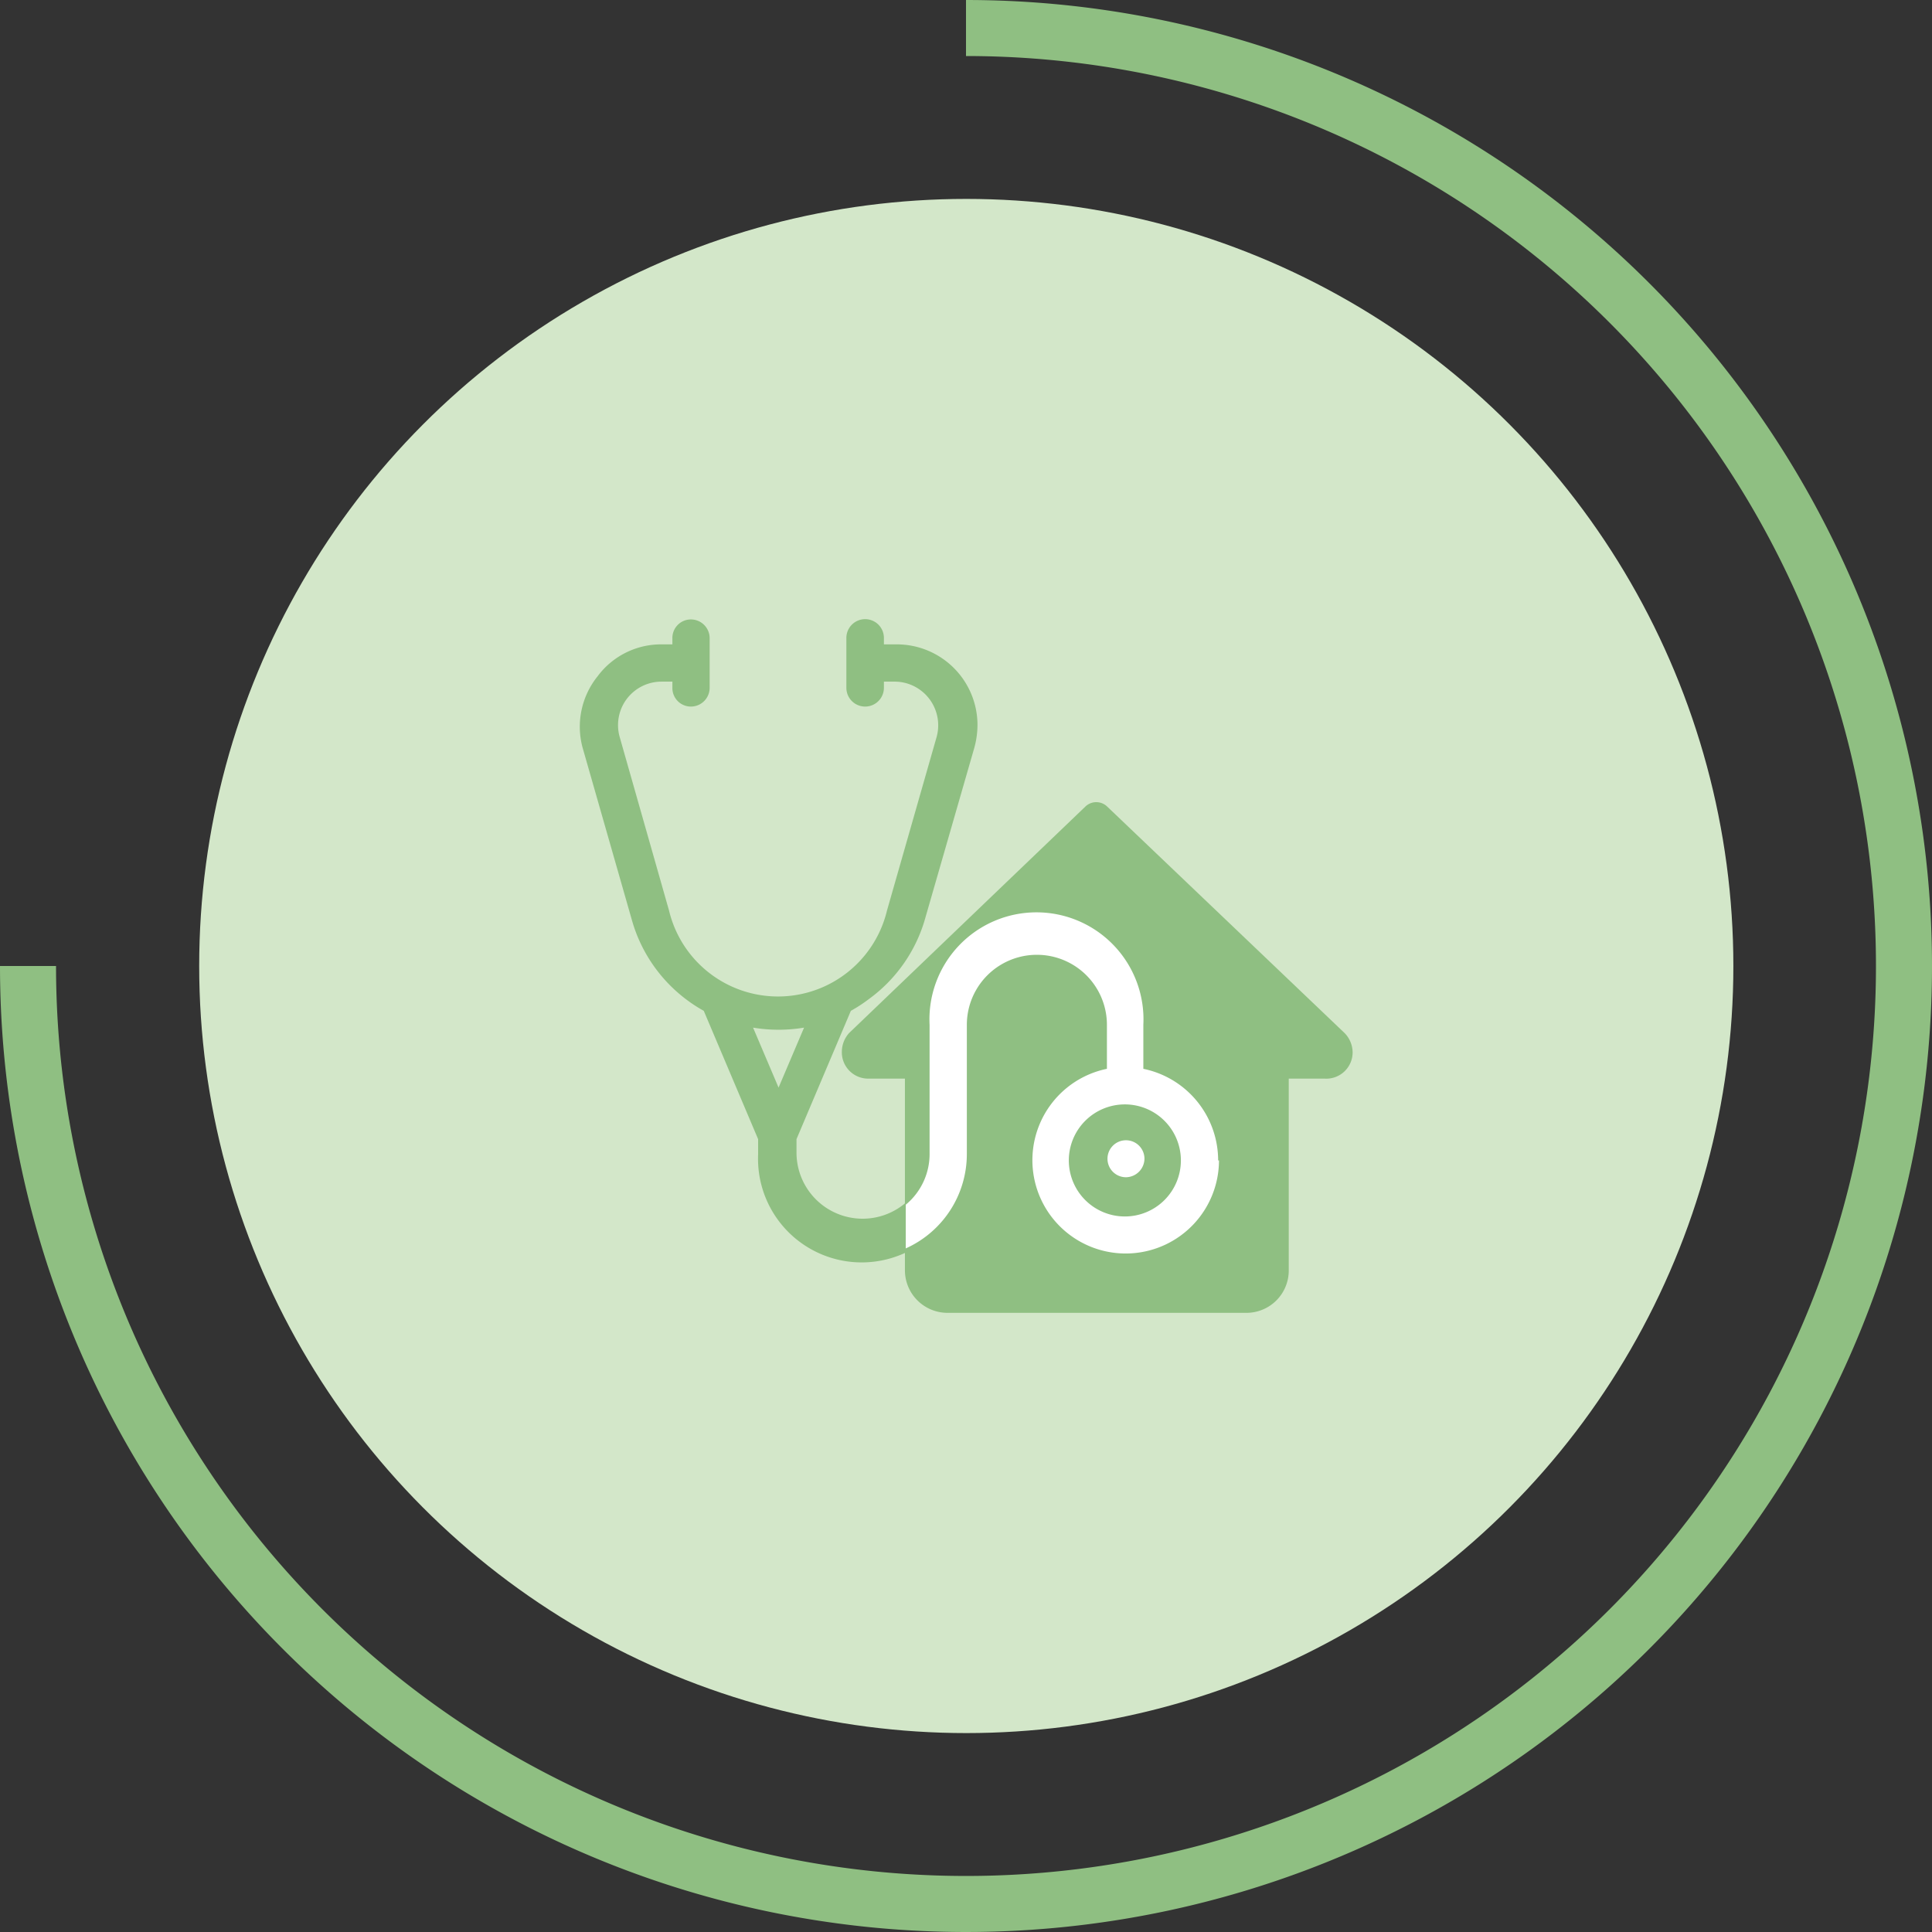 <svg xmlns="http://www.w3.org/2000/svg" viewBox="0 0 68.96 68.96"><rect x="0" y="0" width="68.96" height="68.96" fill="#333333" stroke="none"/><defs><style>.cls-1{fill:#d3e7c9;}.cls-2{fill:#8fbf82;}.cls-3{fill:#06a153;}.cls-4{fill:#fff;}.cls-5{fill:none;stroke:#8fbf82;stroke-miterlimit:10;stroke-width:2px;}</style></defs><g id="Layer_2" data-name="Layer 2"><g id="Layer_1-2" data-name="Layer 1"><g id="Pathologie_du_bâtiment_-75" data-name="Pathologie du bâtiment -75"><circle id="Icon.BG" class="cls-1" cx="34.49" cy="34.48" r="27.38"/><g id="stethoscope"><path id="Tracé_11586" data-name="Tracé 11586" class="cls-2" d="M21.33,24.14A2.82,2.82,0,0,1,23.63,23H24v-.22a.66.66,0,0,1,.66-.67.67.67,0,0,1,.67.67v1.77a.67.67,0,0,1-.67.67.66.66,0,0,1-.66-.67v-.22h-.39a1.55,1.55,0,0,0-1.55,1.56,1.52,1.52,0,0,0,.06.42l1.76,6.19a4,4,0,0,0,7.78,0l1.77-6.19a1.56,1.56,0,0,0-1.07-1.92,1.54,1.54,0,0,0-.43-.06h-.38v.22a.67.67,0,1,1-1.34,0V22.77a.67.67,0,1,1,1.34,0V23H32a2.88,2.88,0,0,1,2.89,2.88,3.09,3.09,0,0,1-.11.8L33,32.86A5.37,5.37,0,0,1,31,35.67a5.23,5.23,0,0,1-.63.41l-1.94,4.58v.48a2.36,2.36,0,0,0,4.72,0V36.58a3.82,3.82,0,1,1,7.63-.06v1.63a3.33,3.33,0,1,1-1.33,0V36.58a2.49,2.49,0,0,0-5,0h0v4.56a3.7,3.7,0,1,1-7.39.06v-.54l-1.94-4.58a5.23,5.23,0,0,1-.63-.41,5.37,5.37,0,0,1-1.93-2.81l-1.77-6.19A2.87,2.87,0,0,1,21.33,24.14ZM38.15,41.42a2,2,0,1,0,2-2h0A2,2,0,0,0,38.15,41.42Zm-10.36-2.6.91-2.14a5.56,5.56,0,0,1-1.82,0Z"/><circle id="Ellipse_568" data-name="Ellipse 568" class="cls-3" cx="39.27" cy="40.19" r="0.58"/></g><path id="home" class="cls-2" d="M30.31,36.87l8.43-8.08a.56.56,0,0,1,.78,0L48,36.88a1,1,0,0,1,.28.68.94.94,0,0,1-1,.94H46v6.84a1.51,1.51,0,0,1-1.51,1.52H33.82a1.52,1.52,0,0,1-1.52-1.52h0V38.5H31a.94.94,0,0,1-.95-1A1,1,0,0,1,30.31,36.87Z"/><path id="Intersection_16" data-name="Intersection 16" class="cls-4" d="M43.48,41.42a3.34,3.34,0,0,0-2.67-3.27V36.58a3.82,3.82,0,1,0-7.63,0v4.56A2.35,2.35,0,0,1,32.33,43v1.56a3.69,3.69,0,0,0,2.18-3.37V36.58a2.49,2.49,0,1,1,5,0v1.57a3.33,3.33,0,1,0,4,3.27Zm-1.33,0a2,2,0,1,1-2-2h0A2,2,0,0,1,42.15,41.42Zm-1.3-.06a.66.66,0,1,0-.66.66.67.67,0,0,0,.66-.66Z"/><path class="cls-5" d="M34.48,1A33.48,33.48,0,1,1,1,34.48"/></g></g></g></svg>